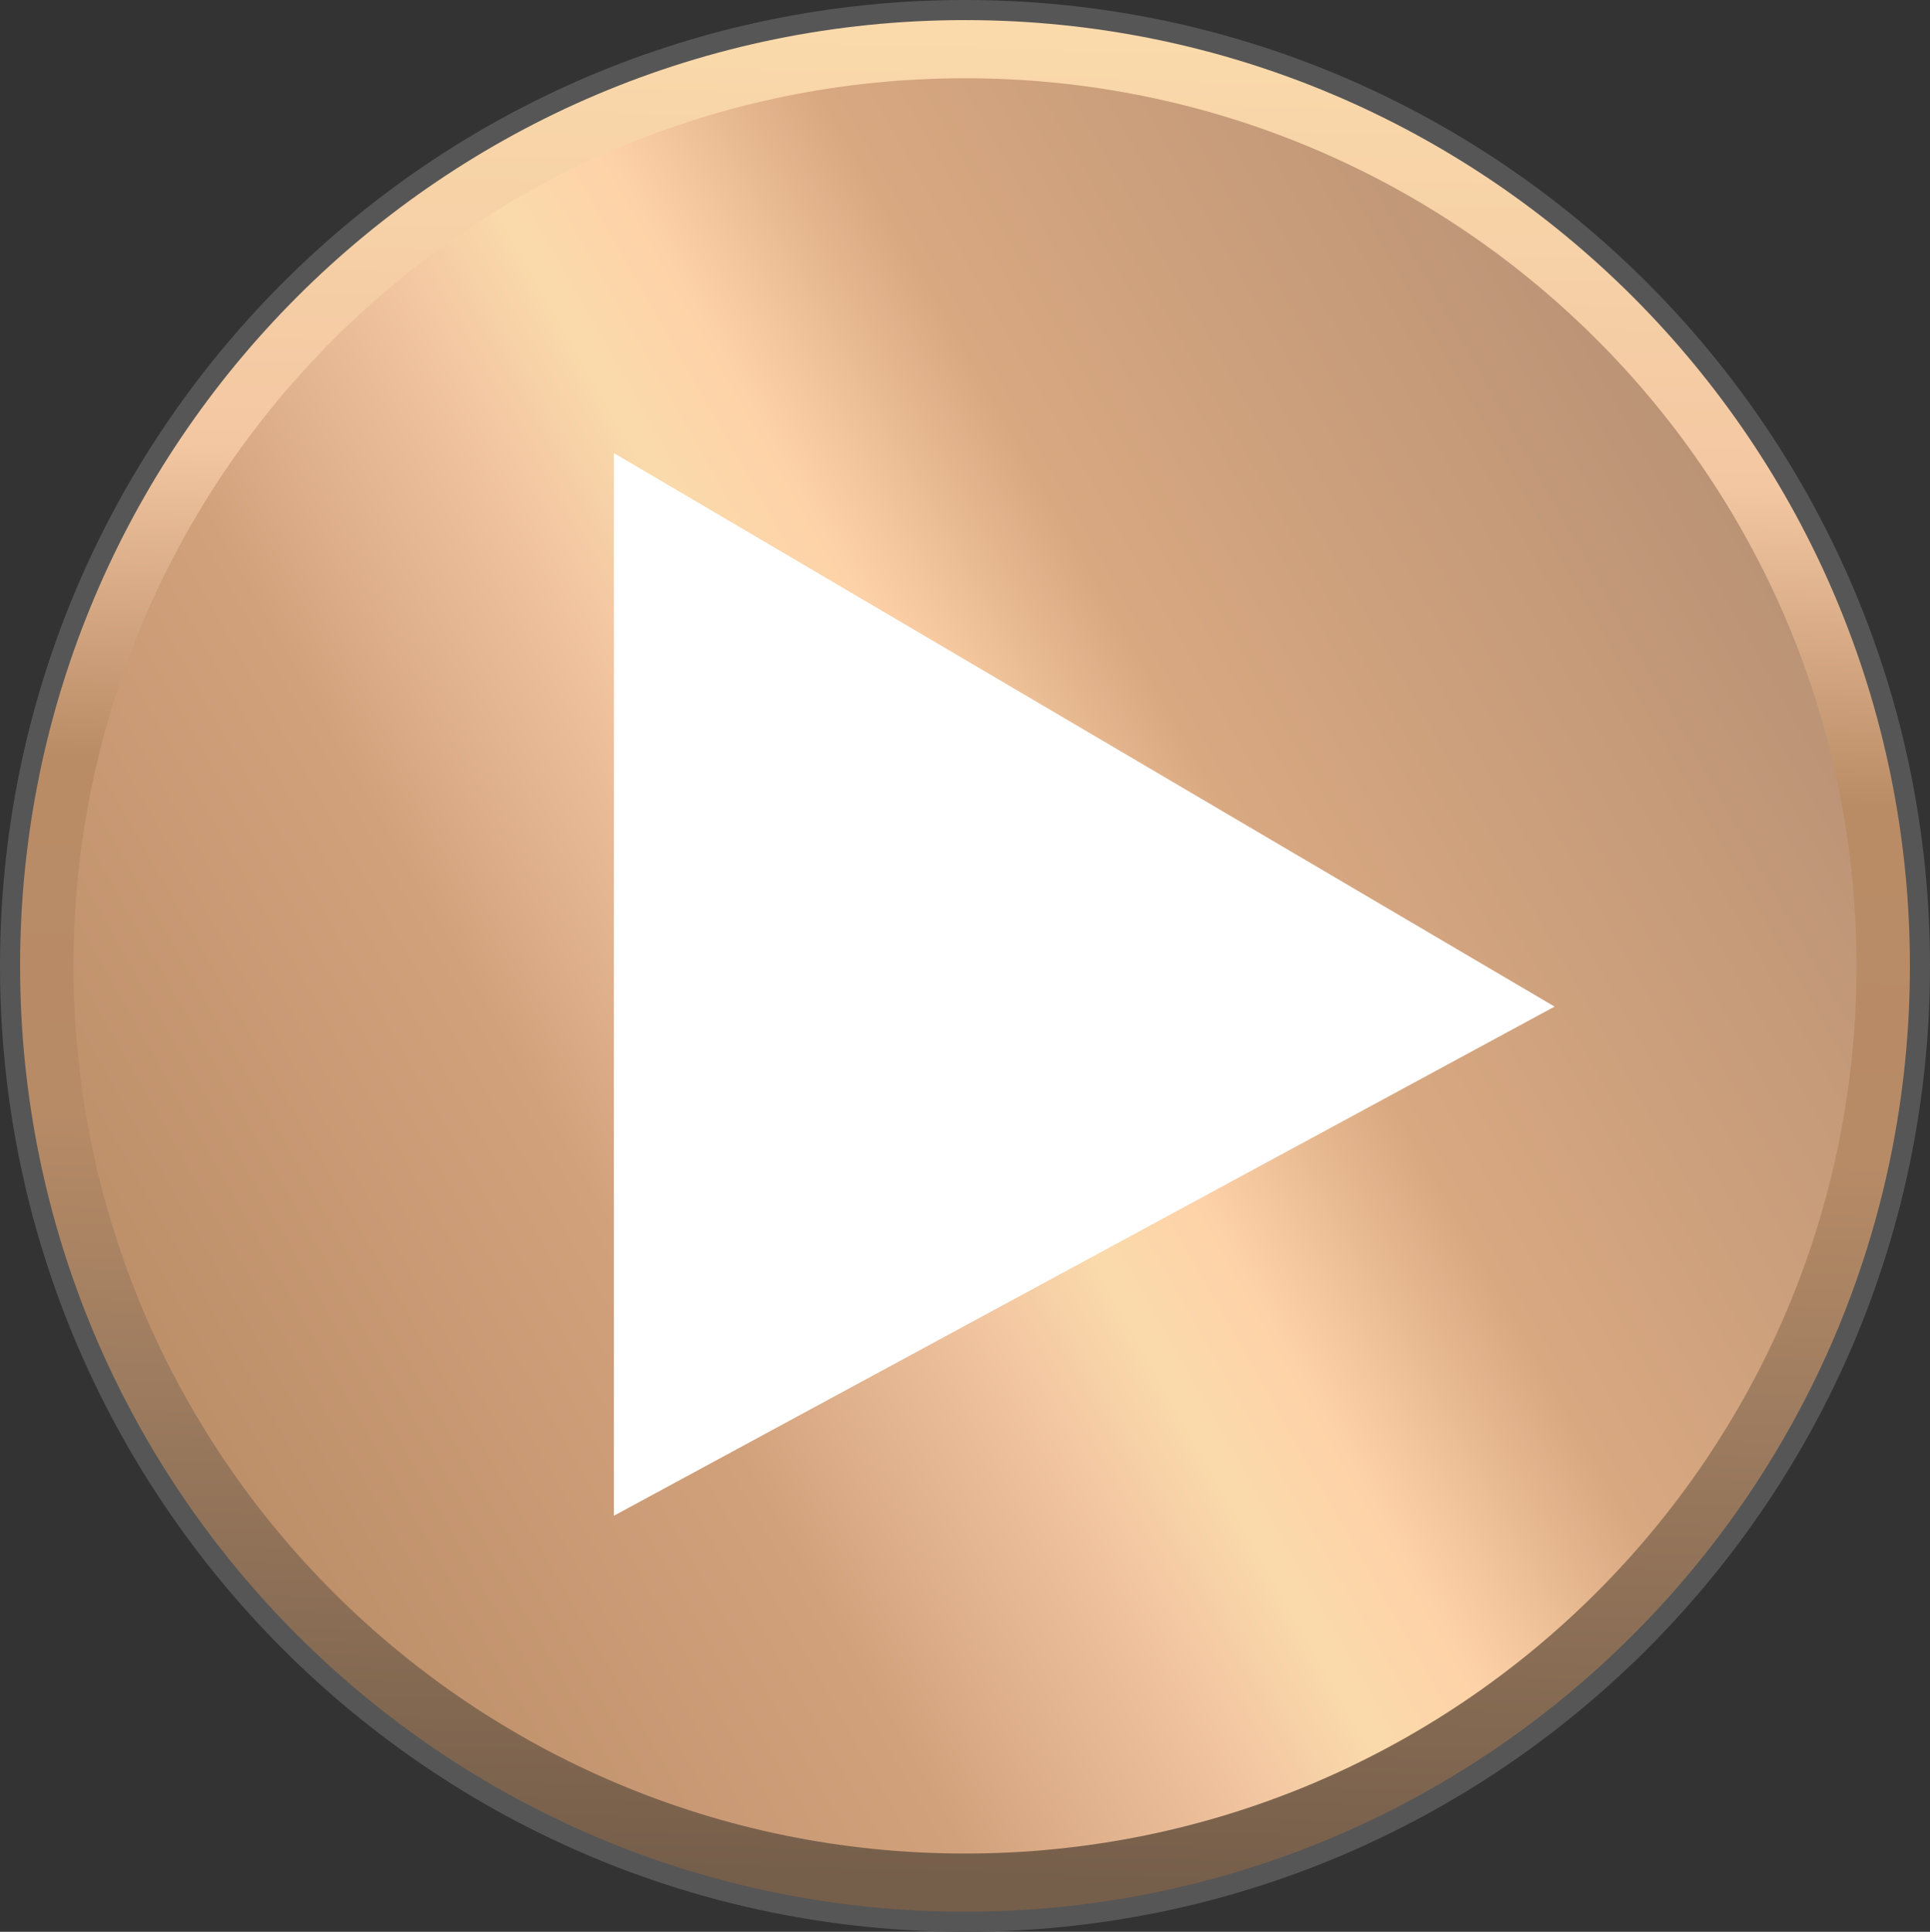 <?xml version="1.0" encoding="UTF-8"?>
<svg data-bbox="0 0 36.5 36.54" viewBox="0 0 36.5 36.54" xmlns="http://www.w3.org/2000/svg" data-type="ugc">
    <rect x="0" y="0" width="36.5" height="36.54" fill="#333333" stroke="none"/>
    <g>
        <defs>
            <linearGradient gradientUnits="userSpaceOnUse" y2="35.61" x2="17.76" y1=".31" x1="18.75" id="7c6049bc-1c42-4a7b-800d-a70cb899d883">
                <stop stop-color="#fadaab" offset="0"/>
                <stop stop-color="#f3c7a2" offset=".24"/>
                <stop stop-color="#b98c66" offset=".41"/>
                <stop stop-color="#b78b66" offset=".6"/>
                <stop stop-color="#9f7d60" offset=".73"/>
                <stop stop-color="#755e4a" offset="1"/>
            </linearGradient>
            <linearGradient gradientUnits="userSpaceOnUse" y2="9.22" x2="34.22" y1="27.48" x1="2.01" id="ce2d4143-7cc9-4e30-9108-71a15aed2b40">
                <stop stop-color="#b98c66" offset="0"/>
                <stop stop-color="#d1a17c" offset=".28"/>
                <stop stop-color="#f3c7a2" offset=".43"/>
                <stop stop-color="#fadaab" offset=".49"/>
                <stop stop-color="#fed2a8" offset=".55"/>
                <stop stop-color="#d8a881" offset=".66"/>
                <stop stop-color="#b79174" offset="1"/>
            </linearGradient>
        </defs>
        <path fill="#565656" d="M36.5 18.27c0 10.09-8.17 18.27-18.25 18.27S0 28.36 0 18.27 8.17 0 18.25 0 36.5 8.18 36.5 18.27"/>
        <path fill="url(#7c6049bc-1c42-4a7b-800d-a70cb899d883)" d="M36.12 18.27c0 9.88-8 17.89-17.87 17.89S.38 28.15.38 18.27 8.38.38 18.25.38s17.87 8.01 17.87 17.89"/>
        <path fill="url(#ce2d4143-7cc9-4e30-9108-71a15aed2b40)" d="M35.11 18.27c0 9.273-7.548 16.79-16.86 16.79S1.39 27.543 1.39 18.27 8.938 1.48 18.25 1.48s16.86 7.517 16.86 16.79"/>
        <path fill="#ffffff" d="M11.61 8.57v20.1l17.79-9.63z"/>
    </g>
</svg>
